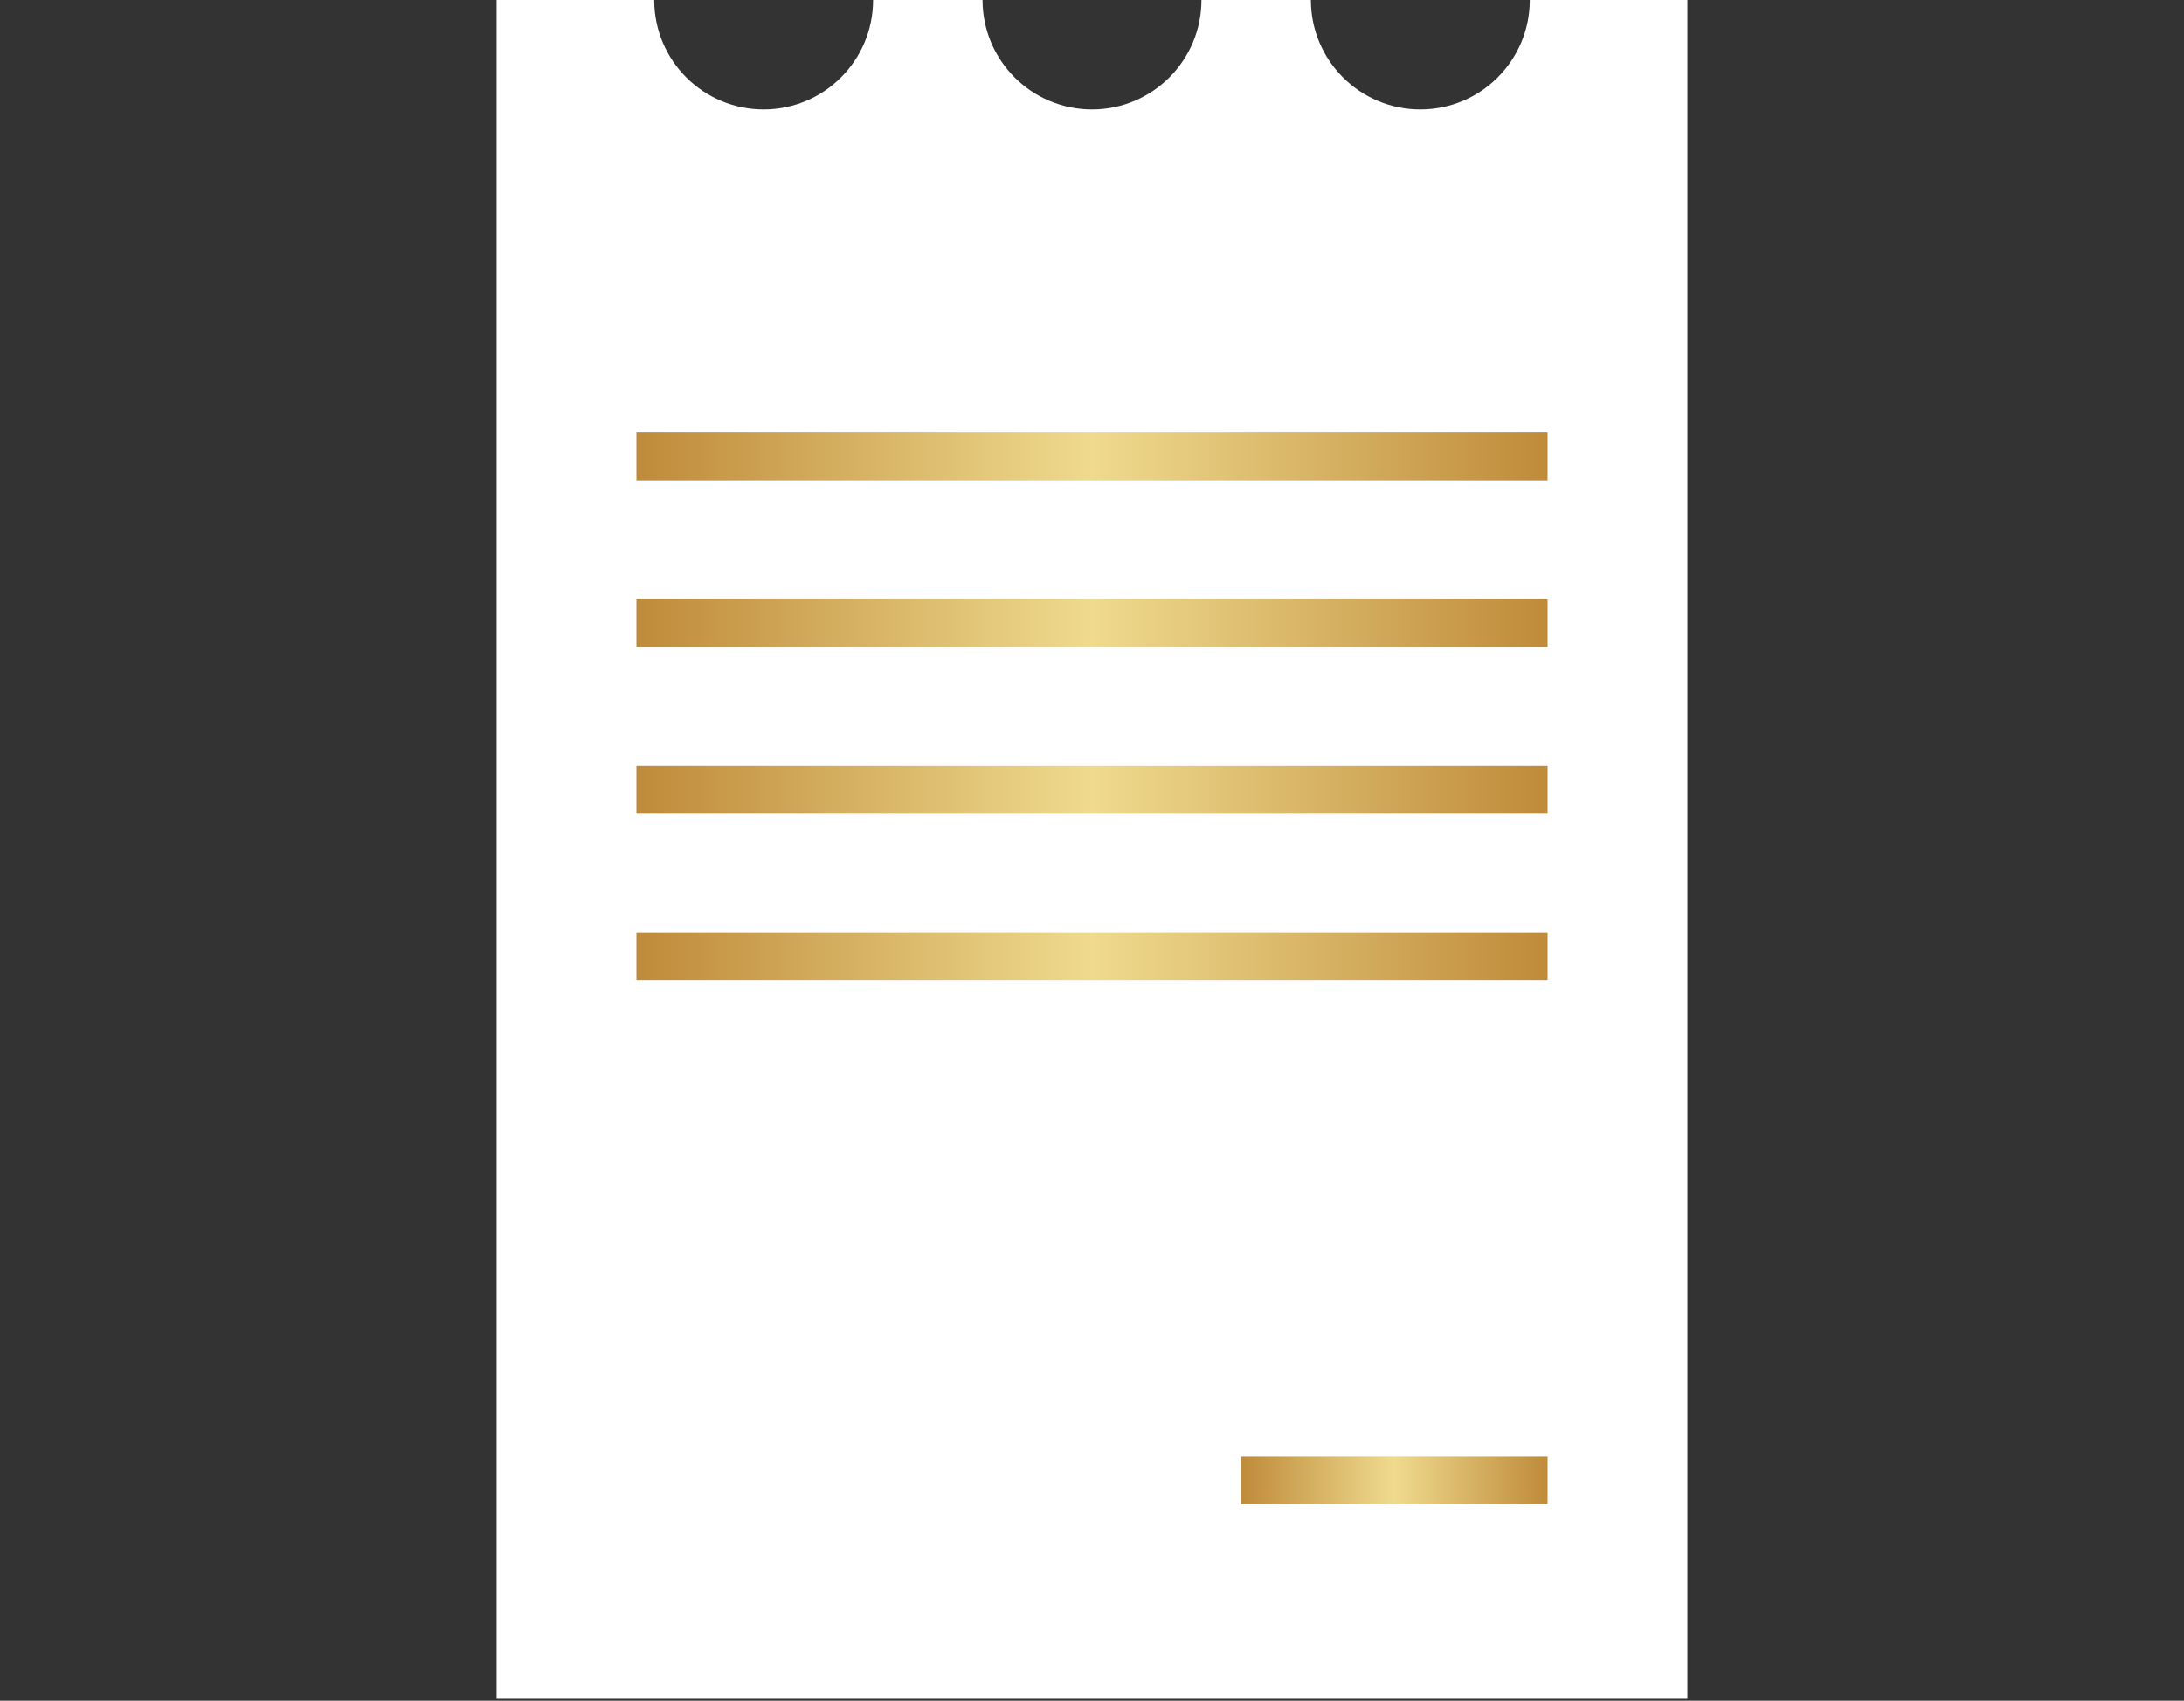 <?xml version="1.0" encoding="UTF-8" standalone="no"?><!DOCTYPE svg PUBLIC "-//W3C//DTD SVG 1.1//EN" "http://www.w3.org/Graphics/SVG/1.1/DTD/svg11.dtd"><svg width="100%" height="100%" viewBox="0 0 750 584" version="1.1" xmlns="http://www.w3.org/2000/svg" xmlns:xlink="http://www.w3.org/1999/xlink" xml:space="preserve" xmlns:serif="http://www.serif.com/" style="fill-rule:evenodd;clip-rule:evenodd;stroke-linejoin:round;stroke-miterlimit:2;"><rect x="0" y="0" width="750" height="584" fill="#333333" stroke="none"/><rect id="Artboard14" x="0" y="0" width="750" height="583.333" style="fill:none;"/><g><path d="M170.533,583.333l408.934,0l0,-583.333l-54.125,0c0,20.757 -16.828,37.585 -37.584,37.585c-20.76,-0 -37.585,-16.828 -37.585,-37.585l-37.585,0c-0,20.757 -16.828,37.585 -37.585,37.585c-20.756,-0 -37.588,-16.828 -37.588,-37.585l-37.585,0c0,20.757 -16.828,37.585 -37.585,37.585c-20.759,-0 -37.584,-16.828 -37.584,-37.585l-54.128,0l-0,583.333Z" style="fill:#fff;fill-rule:nonzero;"/><g><rect x="218.551" y="148.539" width="312.897" height="16.357" style="fill:url(#_Linear1);"/><rect x="218.551" y="205.79" width="312.897" height="16.357" style="fill:url(#_Linear2);"/><rect x="218.551" y="263.041" width="312.897" height="16.357" style="fill:url(#_Linear3);"/><rect x="218.551" y="320.292" width="312.897" height="16.357" style="fill:url(#_Linear4);"/><rect x="426.117" y="500.224" width="105.332" height="16.357" style="fill:url(#_Linear5);"/></g></g><defs><linearGradient id="_Linear1" x1="0" y1="0" x2="1" y2="0" gradientUnits="userSpaceOnUse" gradientTransform="matrix(-312.897,9.61539e-13,0,2494.51,531.449,148.539)"><stop offset="0" style="stop-color:#bf8b3a;stop-opacity:1"/><stop offset="0.5" style="stop-color:#efda8e;stop-opacity:1"/><stop offset="1" style="stop-color:#bf8b3a;stop-opacity:1"/></linearGradient><linearGradient id="_Linear2" x1="0" y1="0" x2="1" y2="0" gradientUnits="userSpaceOnUse" gradientTransform="matrix(-312.897,9.61539e-13,0,2494.51,531.449,205.79)"><stop offset="0" style="stop-color:#bf8b3a;stop-opacity:1"/><stop offset="0.5" style="stop-color:#efda8e;stop-opacity:1"/><stop offset="1" style="stop-color:#bf8b3a;stop-opacity:1"/></linearGradient><linearGradient id="_Linear3" x1="0" y1="0" x2="1" y2="0" gradientUnits="userSpaceOnUse" gradientTransform="matrix(-312.897,9.61539e-13,0,2494.51,531.449,263.041)"><stop offset="0" style="stop-color:#bf8b3a;stop-opacity:1"/><stop offset="0.5" style="stop-color:#efda8e;stop-opacity:1"/><stop offset="1" style="stop-color:#bf8b3a;stop-opacity:1"/></linearGradient><linearGradient id="_Linear4" x1="0" y1="0" x2="1" y2="0" gradientUnits="userSpaceOnUse" gradientTransform="matrix(-312.897,9.61539e-13,0,2494.51,531.449,320.292)"><stop offset="0" style="stop-color:#bf8b3a;stop-opacity:1"/><stop offset="0.5" style="stop-color:#efda8e;stop-opacity:1"/><stop offset="1" style="stop-color:#bf8b3a;stop-opacity:1"/></linearGradient><linearGradient id="_Linear5" x1="0" y1="0" x2="1" y2="0" gradientUnits="userSpaceOnUse" gradientTransform="matrix(-105.332,9.61539e-13,0,2494.51,531.449,500.224)"><stop offset="0" style="stop-color:#bf8b3a;stop-opacity:1"/><stop offset="0.5" style="stop-color:#efda8e;stop-opacity:1"/><stop offset="1" style="stop-color:#bf8b3a;stop-opacity:1"/></linearGradient></defs></svg>
